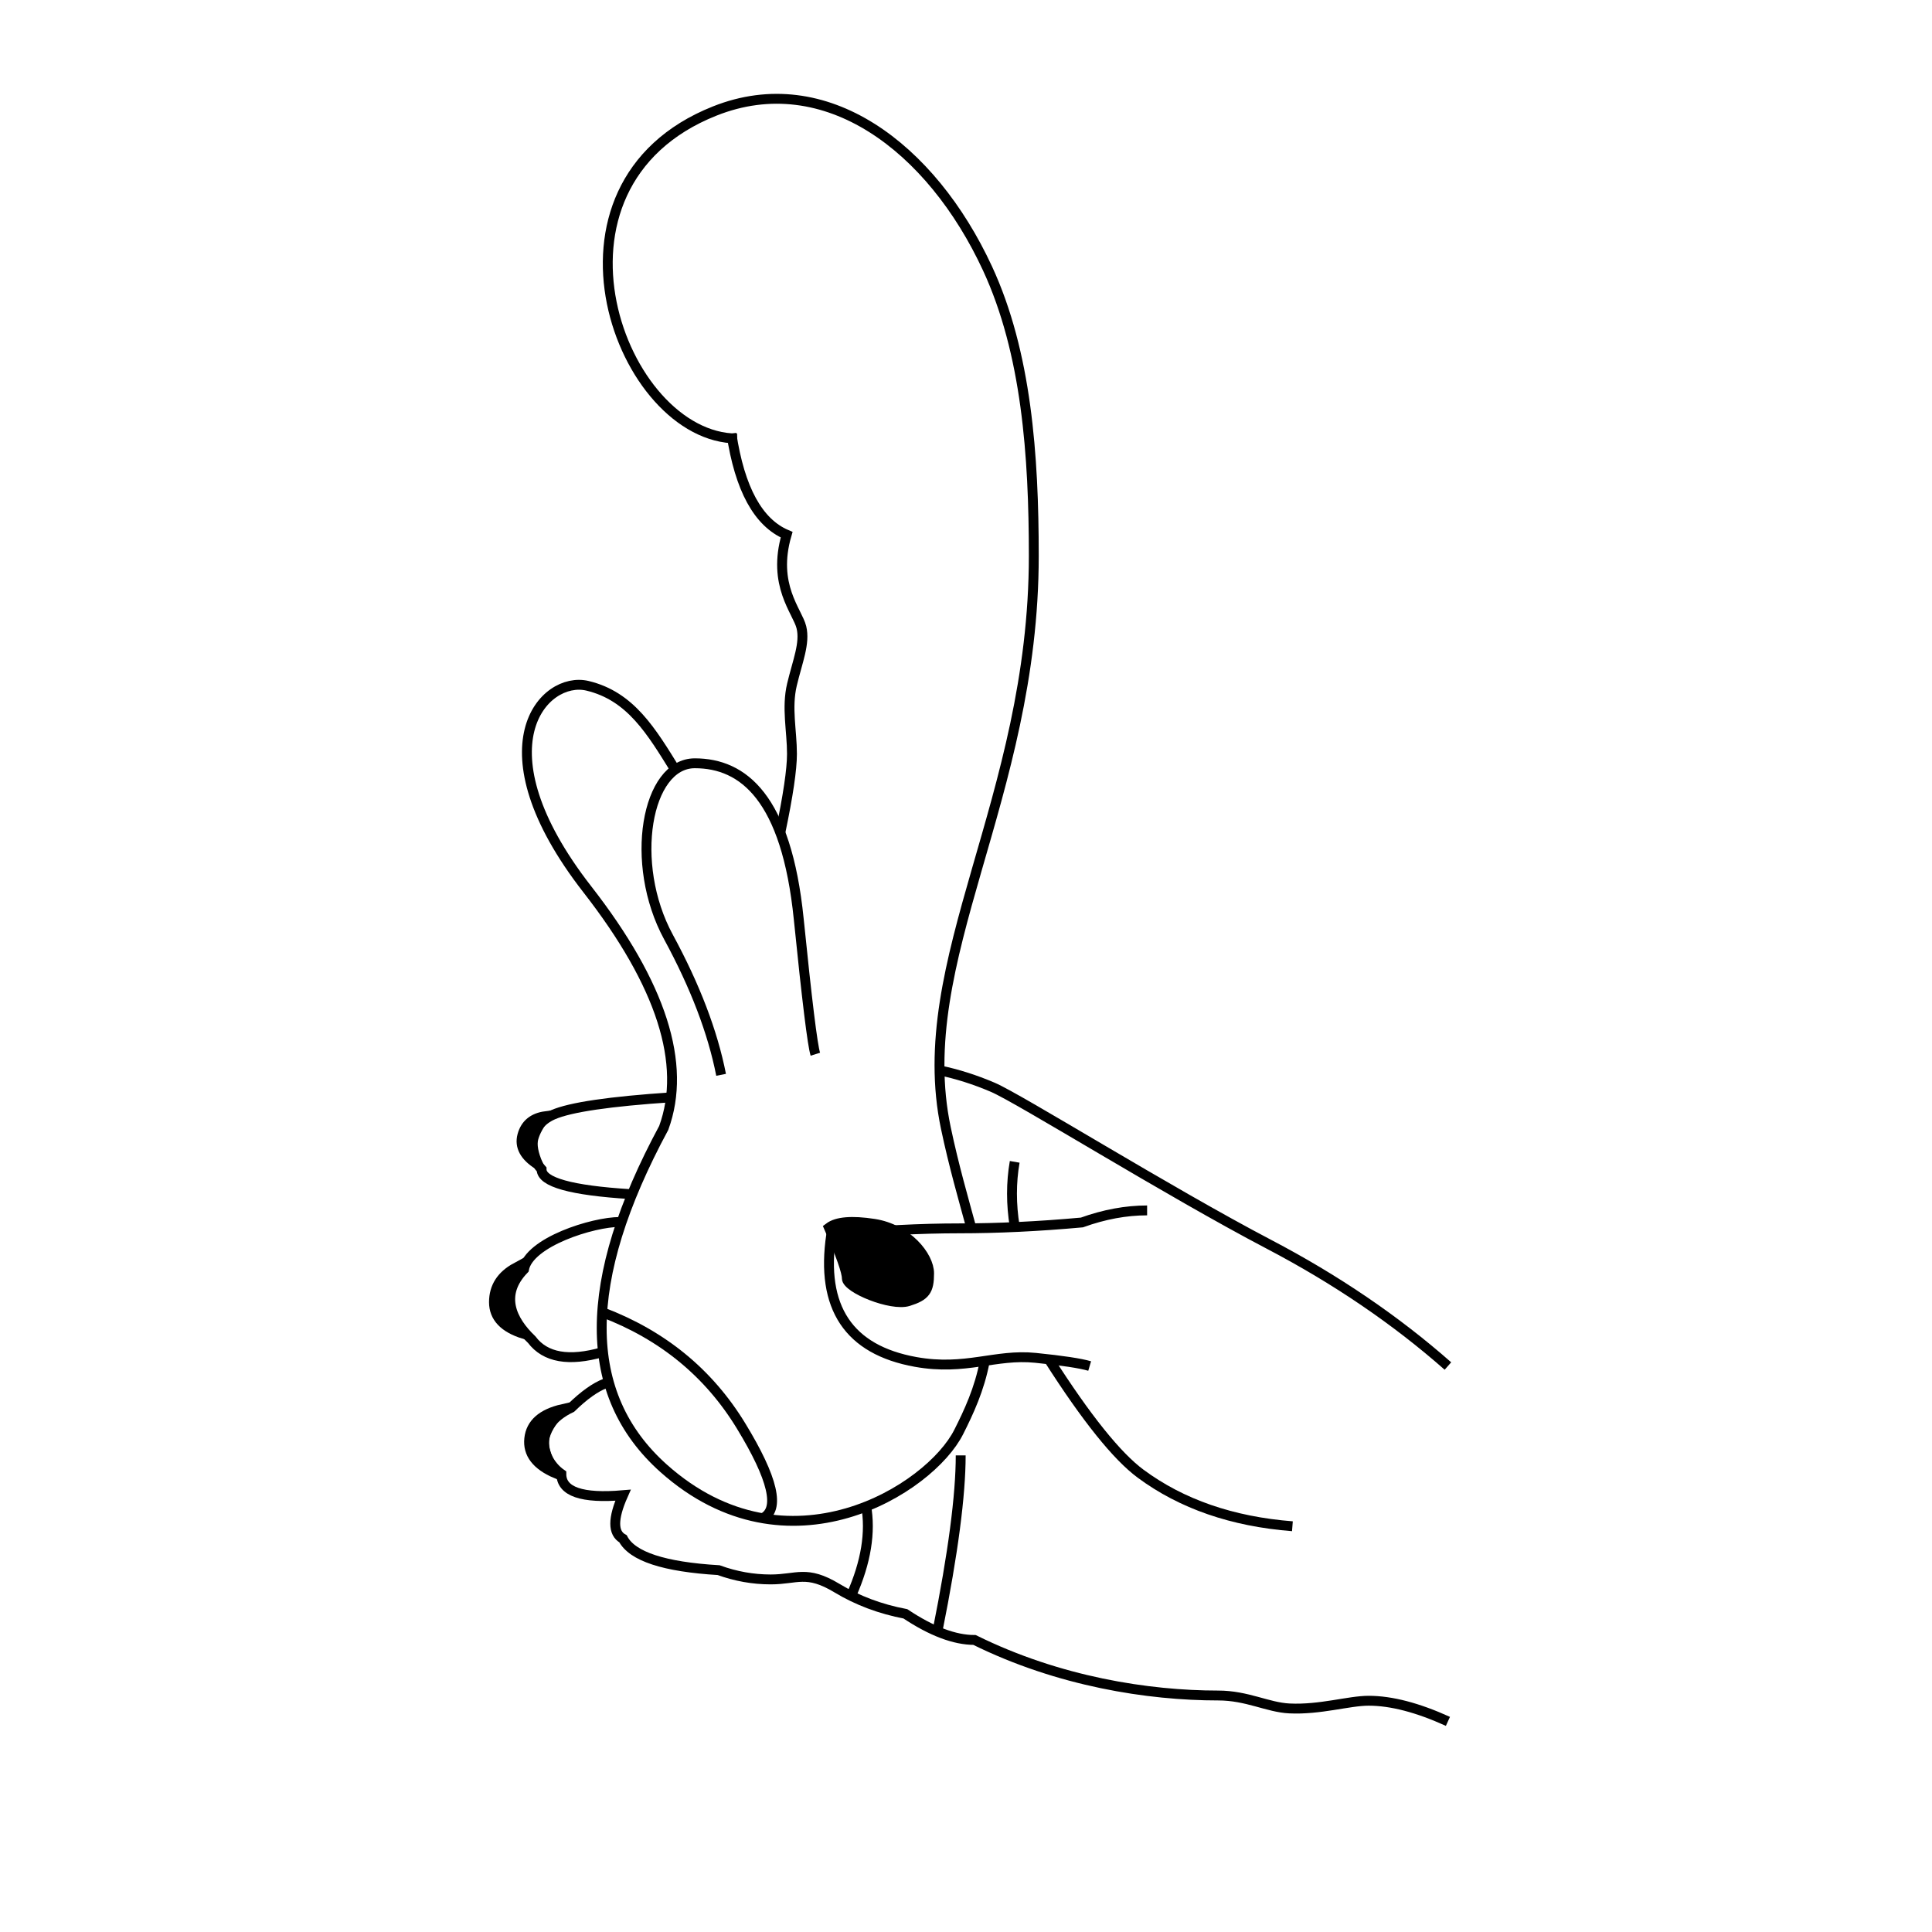 <svg xmlns="http://www.w3.org/2000/svg" width="176" height="176" viewBox="0 0 176 176">
  <g fill="none" fill-rule="evenodd" stroke="#000" stroke-width=".9" transform="translate(45 9)">
    <g transform="translate(0 88)">
      <path d="M59.499 13.265C57.569 13.265 55.588 13.632 53.557 14.364 49.624 14.721 45.902 14.9 42.391 14.9 38.88 14.9 34.989 15.1 30.719 15.499 29.742 22.112 32.306 25.968 38.411 27.068 42.969 27.889 45.663 26.323 49.332 26.696 51.778 26.944 53.422 27.192 54.265 27.441M86.902 27.441C82.139 23.246 76.699 19.547 70.583 16.344 61.409 11.54 47.884 3.094 45.442 2.049 43.814 1.353 42.195.839 40.586.507M86.902 59.813C84.148 58.56 81.741 57.933 79.68 57.933 77.871 57.933 75.256 58.77 72.462 58.634 70.48 58.538 68.61 57.456 65.972 57.456 59.616 57.456 51.446 56.189 43.776 52.396 41.959 52.396 39.861 51.603 37.48 50.016 35.191 49.581 33.115 48.802 31.25 47.677 28.453 45.989 27.622 46.882 25.209 46.882 23.6 46.882 22.019 46.6 20.466 46.036 15.5 45.74 12.596 44.788 11.755 43.179 10.811 42.661 10.811 41.337 11.755 39.209 8.009 39.532 6.136 38.887 6.136 37.274 4.359 36.032 3.392 32.969 7.044 31.233 8.199 30.109 9.229 29.373 10.136 29.027M9.9 26.173C6.826 27.054 4.672 26.675 3.438 25.037 1.604 23.287.475 20.967 2.735 18.628 3.195 16.153 8.993 14.317 11.478 14.317M12.395 11.78C7.022 11.445 4.336 10.694 4.336 9.527 3.042 8.133 3.038 5.584 5.374 4.553 6.932 3.866 10.55 3.334 16.229 2.957"/>
      <path d="M50.552 26.84C53.966 32.186 56.752 35.656 58.909 37.252 62.642 40.013 67.25 41.608 72.735 42.037M32.564 48.303C33.894 45.308 34.337 42.584 33.894 40.131"/>
      <path fill="#000" d="M30.517,14.832 C31.601,17.315 32.144,18.856 32.144,19.455 C32.144,20.353 36.189,22.019 37.743,21.536 C39.298,21.054 39.639,20.568 39.639,18.997 C39.639,17.425 37.652,14.955 34.619,14.487 C32.597,14.176 31.229,14.291 30.517,14.832 Z"/>
      <path d="M47.436 14.719C47.107 12.701 47.107 10.741 47.436 8.841M40.426 51.47C41.82 44.512 42.517 39.215 42.517 35.58"/>
      <path fill="#000" d="M2.011,18.472 C0.67,19.199 0,20.249 0,21.622 C0,22.995 0.912,23.962 2.735,24.522 C1.824,23.388 1.368,22.422 1.368,21.622 C1.368,20.823 1.582,19.773 2.011,18.472 Z"/>
      <path fill="#000" d="M4.138,4.464 C3.081,4.907 2.552,5.652 2.552,6.7 C2.552,7.747 3.247,8.485 4.638,8.912 C3.943,8.047 3.595,7.309 3.595,6.699 C3.595,6.09 3.776,5.344 4.138,4.464 Z" transform="rotate(15 3.595 6.688)"/>
      <path fill="#000" d="M5.947,31.203 C4.123,31.826 3.211,32.824 3.211,34.198 C3.211,35.571 4.123,36.537 5.946,37.097 C5.035,35.964 4.579,34.997 4.579,34.197 C4.579,33.398 5.035,32.4 5.947,31.203 Z" transform="rotate(6 4.58 34.15)"/>
    </g>
    <g transform="translate(3)">
      <path d="M13.557,61.195 C11.342,57.616 9.455,54.41 5.511,53.472 C1.567,52.535 -4.616,59.019 5.511,72.025 C12.262,80.696 14.58,87.936 12.466,93.746 C4.929,107.717 4.929,118.058 12.466,124.77 C23.771,134.839 36.713,126.659 39.336,121.451 C40.251,119.633 41.219,117.574 41.707,115.011 M40.509,102.947 C39.772,100.243 38.888,97.197 38.162,93.746 C34.954,78.492 46.176,63.813 46.176,41.625 C46.176,32.507 45.52,23.144 41.958,15.451 C36.853,4.425 27.209,-2.902 17.11,1.113 C-0.034,7.928 8.558,30.945 19.147,30.945"/>
      <path d="M17.69,88.913 C16.927,85.026 15.329,80.842 12.897,76.361 C9.25,69.641 10.892,60.533 15.294,60.533 C19.695,60.533 23.641,63.647 24.763,74.723 C25.511,82.108 26.015,86.212 26.276,87.036"/>
      <path d="M23.088 66.839C23.793 63.479 24.146 61.093 24.146 59.683 24.146 57.567 23.641 55.489 24.146 53.364 24.651 51.238 25.359 49.597 25.005 48.143 24.651 46.689 22.315 44.318 23.66 39.71 21.068 38.61 19.39 35.54 18.629 30.5M6.9 110.553C12.366 112.629 16.568 116.075 19.505 120.891 22.442 125.707 23.094 128.515 21.461 129.315"/>
    </g>
  </g>
</svg>
